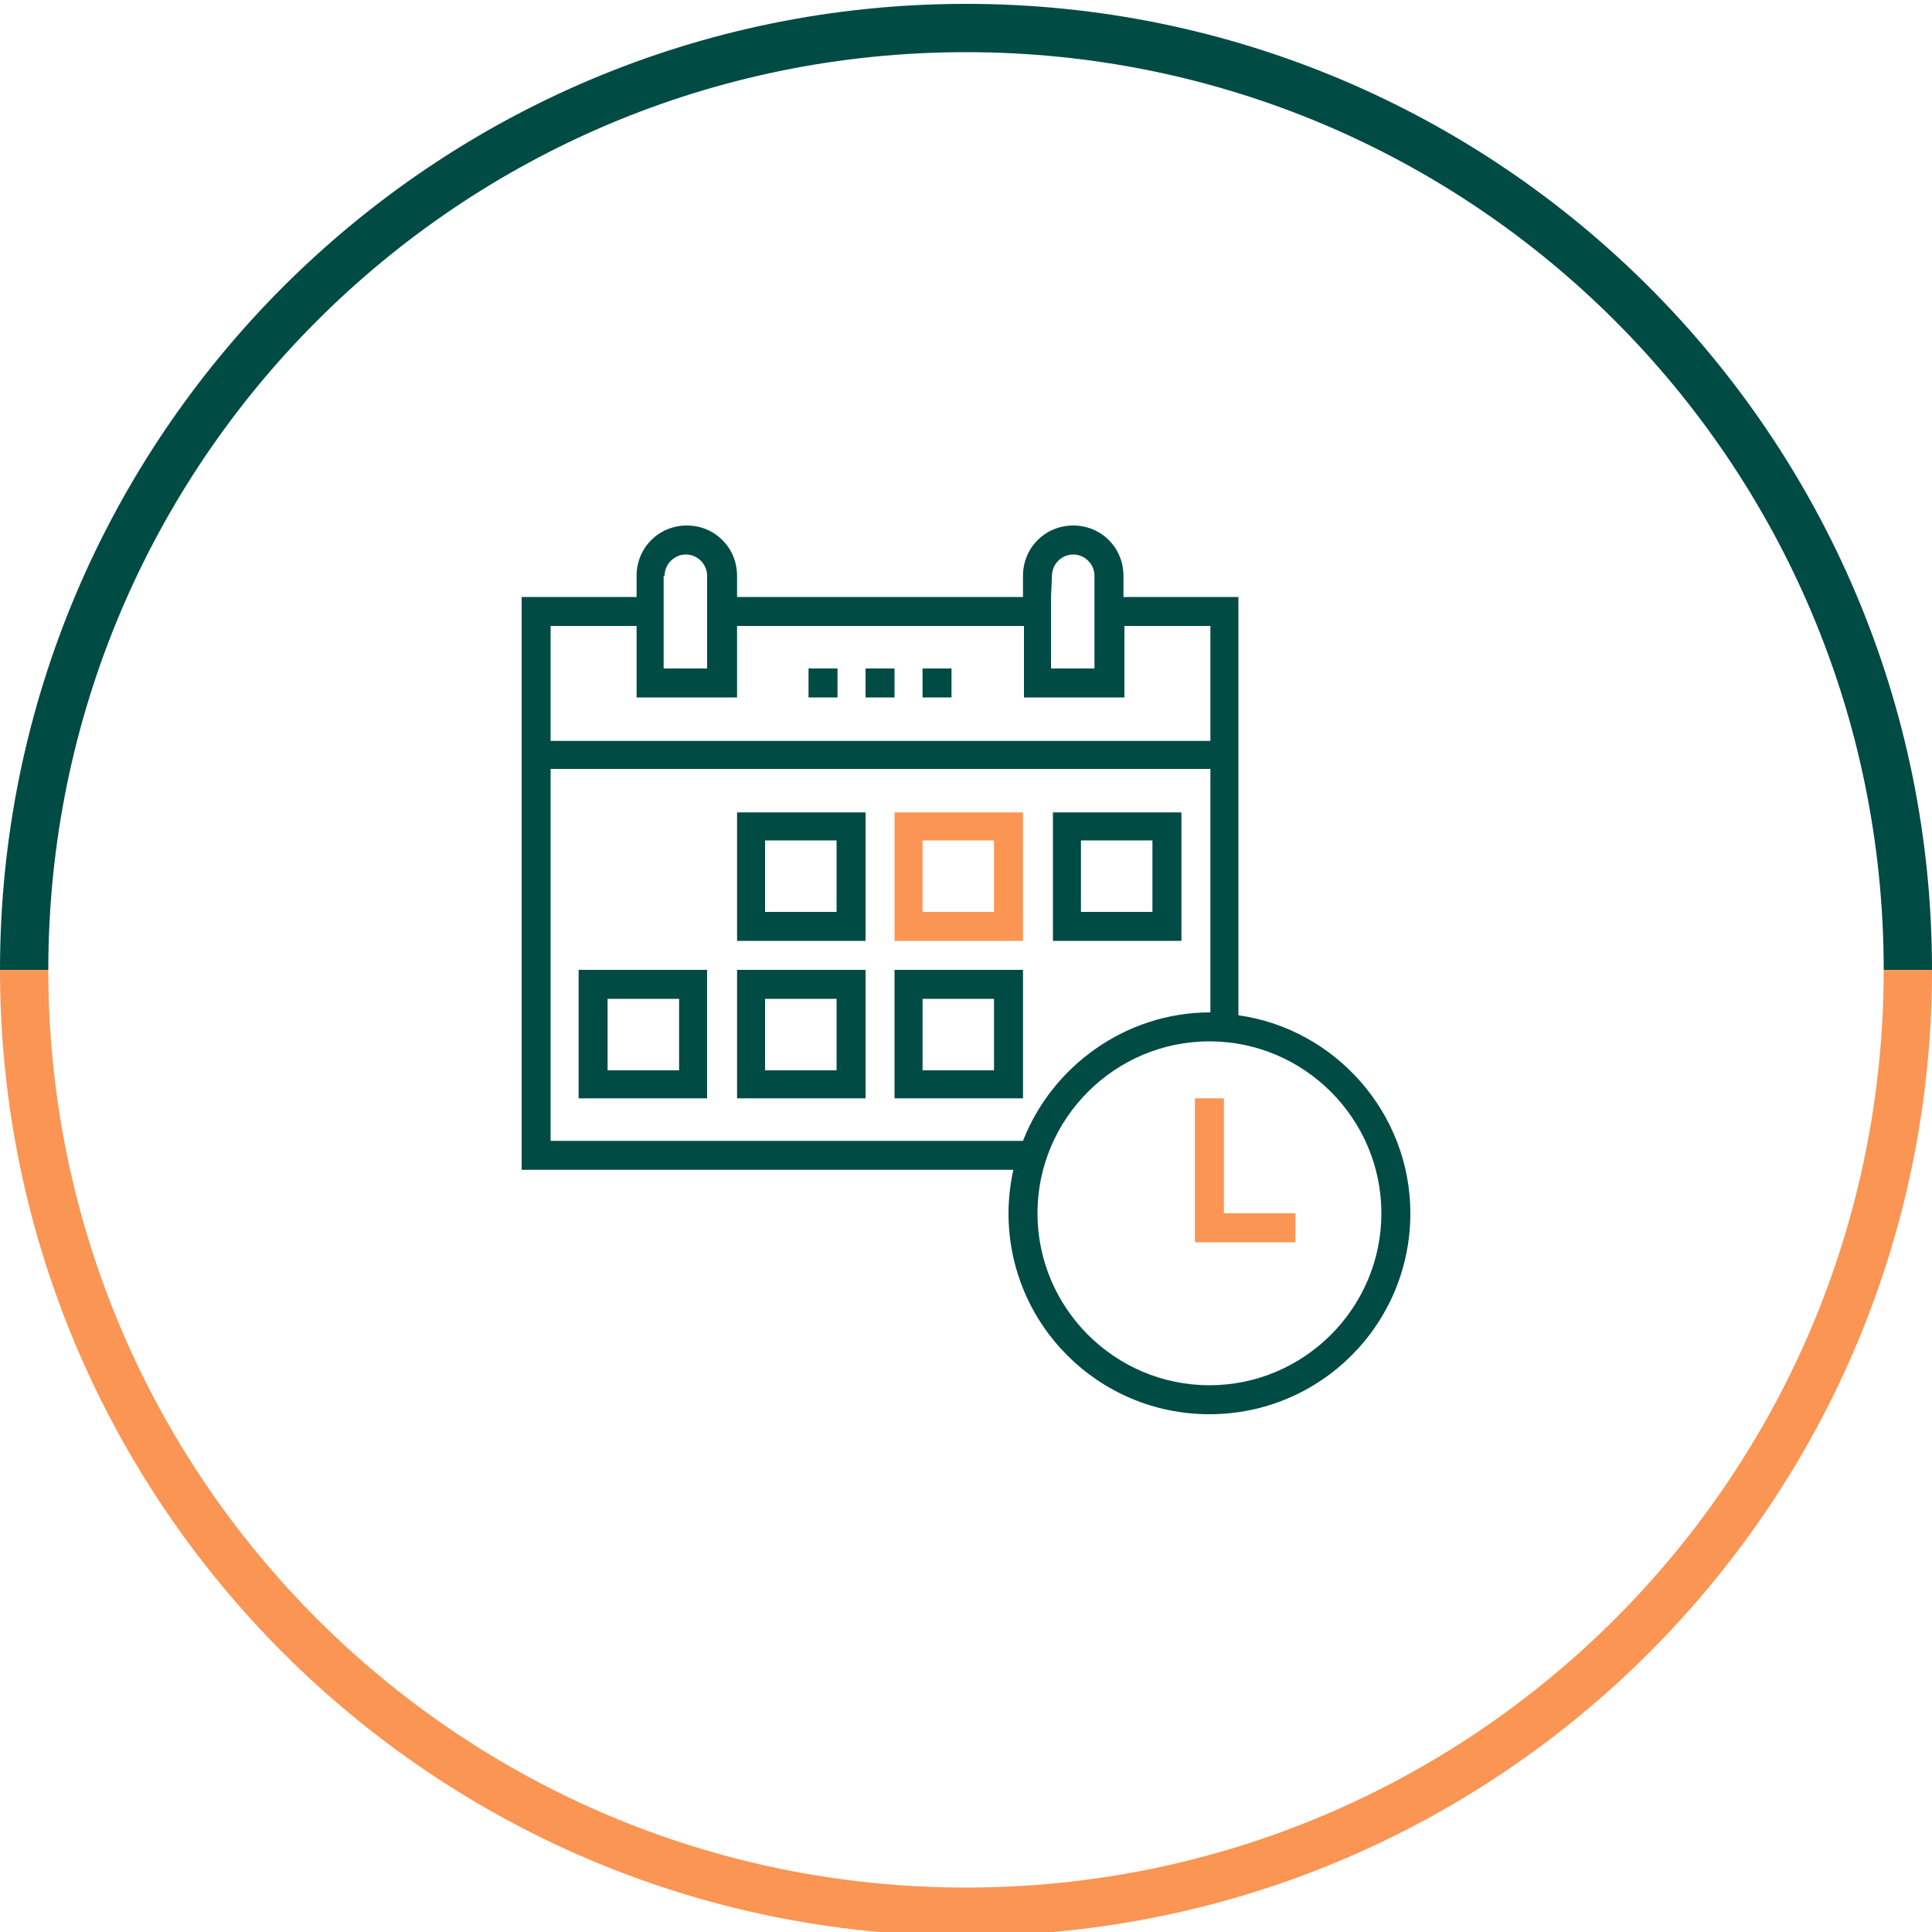 <?xml version="1.0" encoding="UTF-8"?>
<svg xmlns="http://www.w3.org/2000/svg" width="200" height="200" viewBox="0 0 200 200" fill="none">
  <g clip-path="url(#clip0_1024_318)">
    <path d="M76.301 97.4H89.601V84.1H76.301V97.4ZM79.201 87H86.601V94.4H79.201V87Z" fill="#004B44"></path>
    <path d="M92.602 97.4H105.902V84.1H92.602V97.4ZM95.502 87H102.902V94.4H95.502V87Z" fill="#FA9553"></path>
    <path d="M122.3 84.1H109V97.4H122.3V84.1ZM119.3 94.4H111.9V87H119.3V94.4Z" fill="#004B44"></path>
    <path d="M59.898 113.7H73.198V100.4H59.898V113.7ZM62.898 103.4H70.298V110.8H62.898V103.4Z" fill="#004B44"></path>
    <path d="M76.301 113.7H89.601V100.4H76.301V113.7ZM79.201 103.4H86.601V110.8H79.201V103.4Z" fill="#004B44"></path>
    <path d="M92.602 113.7H105.902V100.4H92.602V113.7ZM95.502 103.4H102.902V110.8H95.502V103.4Z" fill="#004B44"></path>
    <path d="M86.699 69.201H83.699V72.201H86.699V69.201Z" fill="#004B44"></path>
    <path d="M92.602 69.201H89.602V72.201H92.602V69.201Z" fill="#004B44"></path>
    <path d="M98.5 69.201H95.5V72.201H98.5V69.201Z" fill="#004B44"></path>
    <path d="M128.2 105.1V61.8H116.3V59.6C116.3 56.7 114 54.4 111.1 54.4C108.2 54.4 105.9 56.7 105.9 59.6V61.8H76.3V59.6C76.3 56.7 74 54.4 71.1 54.4C68.2 54.4 65.9 56.7 65.9 59.6V61.8H54V121.1H104.9C104.6 122.5 104.4 124 104.4 125.6C104.4 137.1 113.7 146.4 125.2 146.4C136.7 146.4 146 137.1 146 125.6C146 115.2 138.2 106.5 128.2 105.1ZM108.9 59.6C108.9 58.4 109.9 57.4 111.1 57.4C112.3 57.4 113.3 58.4 113.3 59.6V61.8V69.2H108.8V61.8L108.9 59.6ZM68.8 59.6C68.8 58.4 69.8 57.4 71 57.4C72.2 57.4 73.2 58.4 73.2 59.6V61.8V69.2H68.7V61.8V59.6H68.8ZM65.9 64.8V72.2H76.3V64.8H106V72.2H116.4V64.8H125.3V76.7H57V64.8H65.9ZM57 118.2V79.6H125.3V104.8C116.5 104.8 108.9 110.4 105.9 118.1H57V118.2ZM125.2 143.4C115.4 143.4 107.4 135.4 107.4 125.6C107.4 115.8 115.4 107.8 125.2 107.8C135 107.8 143 115.8 143 125.6C143 135.4 135 143.4 125.2 143.4Z" fill="#004B44"></path>
    <path d="M126.699 113.701H123.699V128.601H134.099V125.601H126.699V113.701Z" fill="#FA9553"></path>
    <path d="M100 5.4C152.5 5.4 195 47.9 195 100.4H200C200 45.2 155.2 0.4 100 0.4C44.8 0.4 0 45.2 0 100.4H5C5 47.9 47.5 5.4 100 5.4Z" fill="#004B44"></path>
    <path d="M100 200.4C155.2 200.4 200 155.6 200 100.4H195C195 152.9 152.5 195.4 100 195.4C47.5 195.4 5 152.9 5 100.4H0C0 155.6 44.8 200.4 100 200.4Z" fill="#FA9553"></path>
  </g>
  <defs>
    <clipPath id="clip0_1024_318">
      <rect width="200" height="200" fill="white"></rect>
    </clipPath>
  </defs>
</svg>
